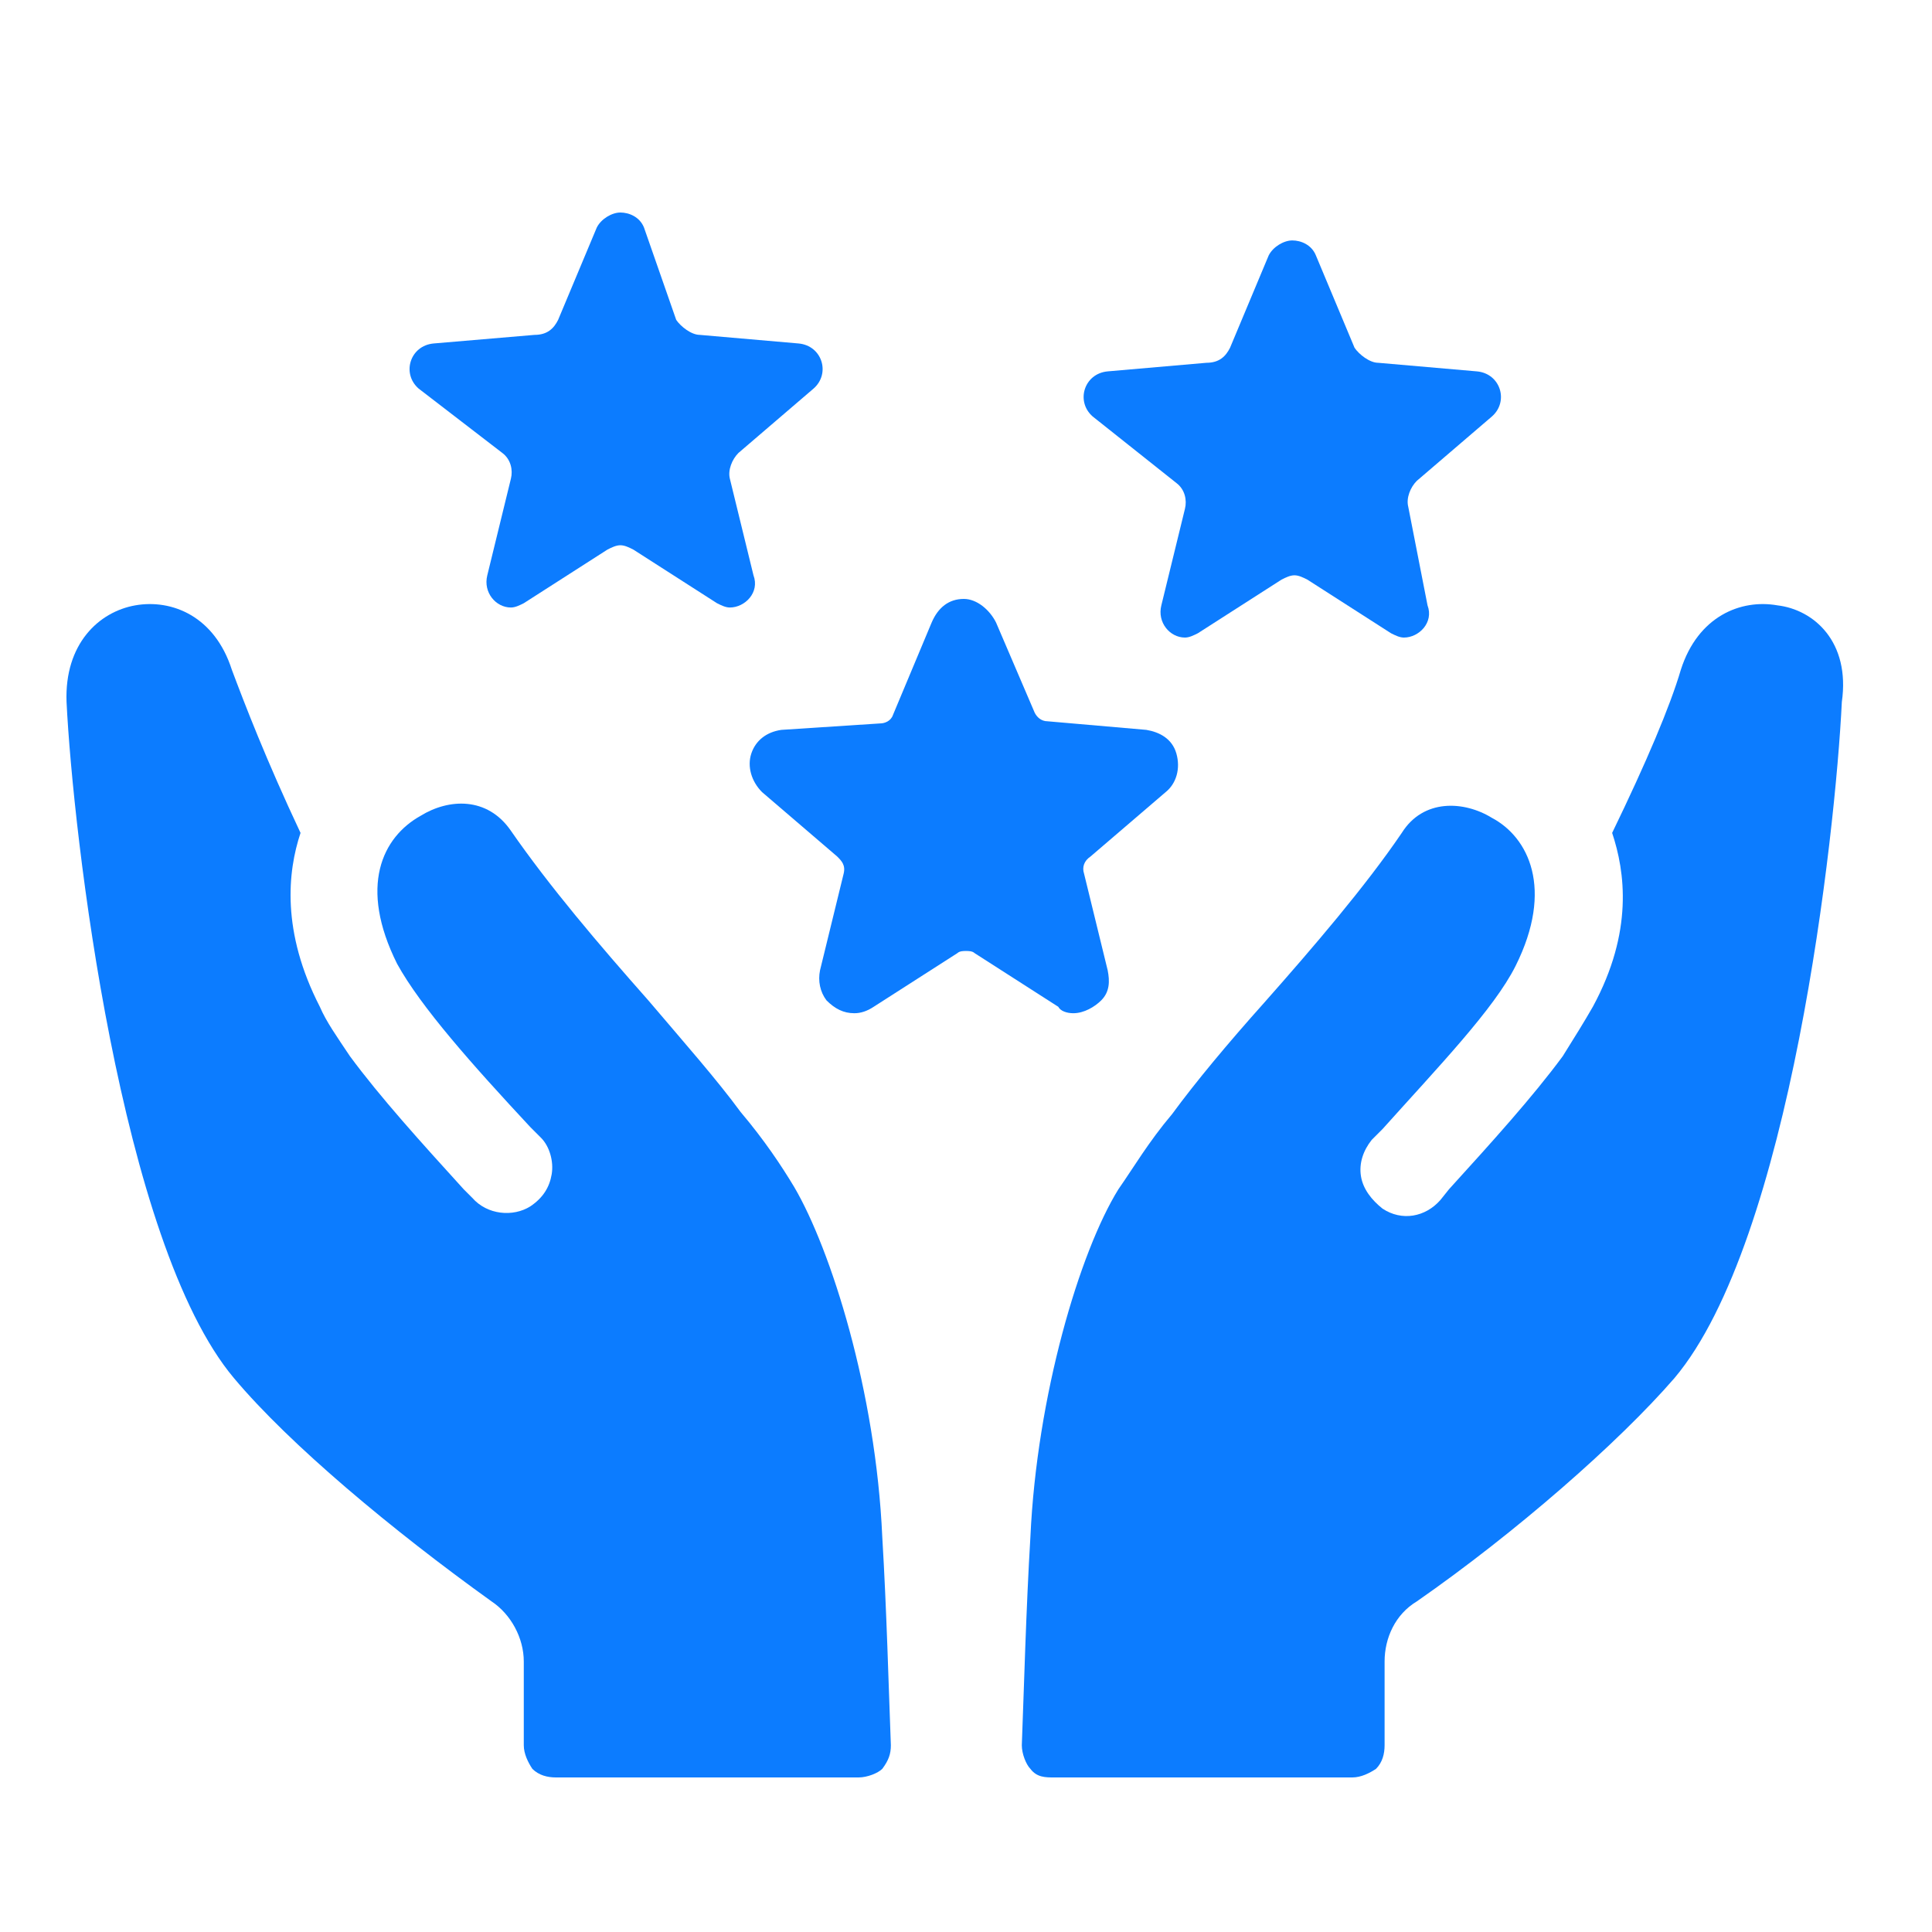 <?xml version="1.0" encoding="utf-8"?>
<!-- Generator: Adobe Illustrator 19.2.0, SVG Export Plug-In . SVG Version: 6.00 Build 0)  -->
<svg version="1.1" id="Calque_1" xmlns="http://www.w3.org/2000/svg" xmlns:xlink="http://www.w3.org/1999/xlink" x="0px" y="0px"
	 viewBox="0 0 90 90" style="enable-background:new 0 0 90 90;" xml:space="preserve">
<style type="text/css">
	.st0{fill:#0C7CFF;}
	.st1{fill:#F7D3A9;}
	.st2{fill:#FF3333;}
	.st3{fill:none;stroke:#4D4D4D;stroke-width:0.429;stroke-miterlimit:10;}
	.st4{fill:#FDB007;}
	.st5{fill:#FFFF00;}
	.st6{fill:#180C50;}
	.st7{fill:url(#SVGID_1_);}
	.st8{opacity:8.000000e-02;}
	.st9{fill:#6DB8FF;}
	.st10{fill:#FFFFFF;}
	.st11{fill:url(#SVGID_2_);}
	.st12{fill:none;stroke:#FFFFFF;stroke-width:1.777;stroke-miterlimit:10;}
	.st13{fill:url(#SVGID_3_);}
	.st14{fill:url(#SVGID_4_);}
	.st15{fill:url(#SVGID_5_);}
	.st16{fill:url(#SVGID_6_);}
	.st17{fill:url(#SVGID_7_);}
	.st18{fill:#0088B9;}
	.st19{fill:#EFA3A3;}
	.st20{fill:#DB543A;}
	.st21{fill:#574E50;}
	.st22{fill:url(#SVGID_8_);}
	.st23{opacity:0.1;fill:#576382;}
	.st24{fill:url(#SVGID_9_);}
	.st25{fill:url(#SVGID_10_);}
	.st26{fill:url(#SVGID_11_);}
	.st27{fill:url(#SVGID_12_);}
	.st28{fill:url(#SVGID_13_);}
	.st29{fill:#4D75C4;}
	.st30{fill:url(#SVGID_14_);}
	.st31{fill:url(#SVGID_15_);}
	.st32{opacity:0.2;fill:#4D75C4;}
	.st33{fill:#00CCFF;}
	.st34{fill:#2F1C33;}
	.st35{fill:#E83F63;}
	.st36{fill:#E8754D;}
	.st37{fill:url(#SVGID_16_);}
	.st38{fill:url(#SVGID_17_);}
	.st39{fill:#FBFEFF;}
	.st40{fill:url(#SVGID_18_);}
	.st41{fill:url(#SVGID_19_);}
	.st42{fill:url(#SVGID_20_);}
	.st43{fill:url(#SVGID_21_);}
	.st44{fill:#241084;}
	.st45{fill:#F6A091;}
	.st46{fill:#3878FF;}
	.st47{fill:url(#SVGID_22_);}
	.st48{fill:url(#SVGID_23_);}
	.st49{fill:#489AFF;}
	.st50{fill:#E3EAFF;}
	.st51{fill:url(#SVGID_24_);}
	.st52{fill:#C8D6F2;}
	.st53{opacity:0.2;fill:#424261;}
	.st54{opacity:0.21;fill:#E3EAFF;}
	.st55{fill:#F9FBFC;}
	.st56{fill:#CDD4FF;}
	.st57{fill:#BB87EE;}
	.st58{fill:#CED6FF;}
	.st59{fill:#F79A74;}
	.st60{fill:#544DB8;}
	.st61{fill:#404040;}
	.st62{fill-rule:evenodd;clip-rule:evenodd;fill:#180C50;}
	.st63{fill:url(#SVGID_25_);}
	.st64{fill:url(#SVGID_26_);}
	.st65{opacity:0.56;}
	.st66{fill:url(#SVGID_27_);}
	.st67{fill:#2D1E56;}
	.st68{fill:url(#SVGID_28_);}
	.st69{fill:url(#SVGID_29_);}
	.st70{fill:#E2E2E2;}
	.st71{fill:url(#SVGID_30_);}
	.st72{fill:url(#SVGID_31_);}
	.st73{opacity:0.29;fill:#FFFFFF;}
	.st74{fill:url(#SVGID_32_);}
	.st75{opacity:0.3;}
	.st76{fill:url(#SVGID_33_);}
	.st77{fill:#134261;}
	.st78{fill:url(#SVGID_36_);}
	.st79{fill:url(#SVGID_37_);}
	.st80{fill:url(#SVGID_38_);}
	.st81{clip-path:url(#SVGID_40_);fill:url(#SVGID_41_);}
	.st82{clip-path:url(#SVGID_40_);}
	.st83{opacity:0.4;clip-path:url(#SVGID_40_);fill:#8E87AD;}
	.st84{opacity:0.4;fill:#8E87AD;}
	.st85{fill:url(#SVGID_42_);}
	.st86{opacity:0.42;fill:#180C50;}
	.st87{fill:url(#SVGID_43_);}
	.st88{opacity:0.2;}
	.st89{fill:url(#SVGID_44_);}
	.st90{fill:url(#SVGID_47_);}
	.st91{fill:url(#SVGID_48_);}
	.st92{fill:url(#SVGID_49_);}
	.st93{fill:url(#SVGID_50_);}
	.st94{fill:url(#SVGID_51_);}
	.st95{fill:url(#SVGID_52_);}
	.st96{fill:url(#SVGID_53_);}
	.st97{fill:url(#SVGID_54_);}
	.st98{fill:url(#SVGID_55_);}
	.st99{fill:url(#SVGID_56_);}
	.st100{fill:url(#SVGID_57_);}
	.st101{fill:url(#SVGID_58_);}
	.st102{fill:url(#SVGID_59_);}
	.st103{fill:url(#SVGID_60_);}
	.st104{fill:url(#SVGID_61_);}
	.st105{fill:url(#SVGID_62_);}
	.st106{fill:url(#SVGID_63_);}
	.st107{fill:url(#SVGID_64_);}
	.st108{fill:url(#SVGID_65_);}
	.st109{fill:url(#SVGID_66_);}
	.st110{fill:url(#SVGID_67_);}
	.st111{fill:url(#SVGID_68_);}
	.st112{fill:url(#SVGID_69_);}
	.st113{fill:url(#SVGID_70_);}
	.st114{fill:url(#SVGID_71_);}
	.st115{fill:url(#SVGID_72_);}
	.st116{fill:url(#SVGID_73_);}
	.st117{fill:url(#SVGID_74_);}
	.st118{fill:url(#SVGID_75_);}
	.st119{fill:url(#SVGID_76_);}
	.st120{fill:url(#SVGID_77_);}
	.st121{fill:url(#SVGID_78_);}
	.st122{fill:url(#SVGID_79_);}
	.st123{fill:url(#SVGID_80_);}
	.st124{fill:url(#SVGID_81_);}
	.st125{fill:url(#SVGID_82_);}
	.st126{fill:url(#SVGID_83_);}
	.st127{fill:url(#SVGID_84_);}
	.st128{fill:url(#SVGID_85_);}
	.st129{fill:url(#SVGID_86_);}
	.st130{fill:url(#SVGID_87_);}
	.st131{fill:url(#SVGID_88_);}
	.st132{fill:url(#SVGID_89_);}
	.st133{fill:url(#SVGID_90_);}
	.st134{fill:url(#SVGID_91_);}
	.st135{fill:url(#SVGID_92_);}
	.st136{fill:url(#SVGID_93_);}
	.st137{fill:url(#SVGID_94_);}
	.st138{fill:url(#SVGID_95_);}
	.st139{fill:url(#SVGID_96_);}
	.st140{fill:url(#SVGID_97_);}
	.st141{fill:url(#SVGID_98_);}
	.st142{fill:url(#SVGID_99_);}
	.st143{fill:url(#SVGID_100_);}
	.st144{fill:url(#SVGID_101_);}
	.st145{fill:url(#SVGID_102_);}
	.st146{fill:url(#SVGID_103_);}
	.st147{fill:url(#SVGID_104_);}
	.st148{fill:url(#SVGID_105_);}
	.st149{fill:url(#SVGID_106_);}
	.st150{fill:url(#SVGID_107_);}
	.st151{fill:url(#SVGID_108_);}
	.st152{fill:url(#SVGID_109_);}
	.st153{fill:url(#SVGID_110_);}
	.st154{fill:url(#SVGID_111_);}
	.st155{fill:url(#SVGID_112_);}
	.st156{fill:url(#SVGID_113_);}
	.st157{fill:url(#SVGID_114_);}
	.st158{fill:url(#SVGID_115_);}
	.st159{fill:url(#SVGID_116_);}
	.st160{fill:url(#SVGID_117_);}
	.st161{fill:url(#SVGID_118_);}
	.st162{fill:url(#SVGID_119_);}
	.st163{fill:url(#SVGID_120_);}
	.st164{fill:url(#SVGID_121_);}
	.st165{fill:url(#SVGID_122_);}
	.st166{opacity:0.7;fill:url(#SVGID_123_);}
	.st167{fill:#D1A988;}
	.st168{fill:#683D1D;}
	.st169{opacity:0.7;fill:url(#SVGID_124_);}
	.st170{opacity:0.7;fill:url(#SVGID_125_);}
	.st171{fill:#936444;}
	.st172{fill:#4C423C;}
	.st173{fill:#DBCBBF;}
	.st174{opacity:0.7;fill:url(#SVGID_126_);}
	.st175{opacity:0.7;fill:url(#SVGID_127_);}
	.st176{opacity:0.7;fill:url(#SVGID_128_);}
	.st177{opacity:0.7;fill:url(#SVGID_129_);}
	.st178{opacity:0.7;fill:url(#SVGID_130_);}
	.st179{opacity:0.7;fill:url(#SVGID_131_);}
	.st180{opacity:0.7;fill:url(#SVGID_132_);}
	.st181{opacity:0.7;fill:url(#SVGID_133_);}
	.st182{opacity:0.7;fill:url(#SVGID_134_);}
	.st183{opacity:0.7;fill:url(#SVGID_135_);}
	.st184{opacity:0.7;fill:url(#SVGID_136_);}
	.st185{fill:#E2B79A;}
	.st186{opacity:0.7;fill:url(#SVGID_137_);}
	.st187{opacity:0.7;fill:url(#SVGID_138_);}
	.st188{opacity:0.7;fill:url(#SVGID_139_);}
	.st189{opacity:0.7;fill:url(#SVGID_140_);}
	.st190{fill:#562F15;}
	.st191{opacity:0.7;fill:url(#SVGID_141_);}
	.st192{opacity:0.7;fill:url(#SVGID_142_);}
	.st193{fill:#EFD9BD;}
	.st194{opacity:0.7;fill:url(#SVGID_143_);}
	.st195{opacity:0.7;fill:url(#SVGID_144_);}
	.st196{opacity:0.7;fill:url(#SVGID_145_);}
	.st197{opacity:0.7;fill:url(#SVGID_146_);}
	.st198{opacity:0.7;fill:url(#SVGID_147_);}
	.st199{opacity:0.7;fill:url(#SVGID_148_);}
	.st200{opacity:0.7;fill:url(#SVGID_149_);}
	.st201{opacity:0.7;fill:url(#SVGID_150_);}
	.st202{opacity:0.7;fill:url(#SVGID_151_);}
	.st203{opacity:0.7;fill:url(#SVGID_152_);}
	.st204{opacity:0.7;fill:url(#SVGID_153_);}
	.st205{opacity:0.7;fill:url(#SVGID_154_);}
	.st206{opacity:0.7;fill:url(#SVGID_155_);}
	.st207{opacity:0.7;fill:url(#SVGID_156_);}
	.st208{opacity:0.7;fill:url(#SVGID_157_);}
	.st209{opacity:0.7;fill:url(#SVGID_158_);}
	.st210{opacity:0.7;fill:url(#SVGID_159_);}
	.st211{opacity:0.7;fill:url(#SVGID_160_);}
	.st212{opacity:0.7;fill:url(#SVGID_161_);}
	.st213{opacity:0.7;fill:url(#SVGID_162_);}
	.st214{opacity:0.7;fill:url(#SVGID_163_);}
	.st215{opacity:0.7;fill:url(#SVGID_164_);}
	.st216{opacity:0.7;fill:url(#SVGID_165_);}
	.st217{opacity:0.7;fill:url(#SVGID_166_);}
	.st218{opacity:0.7;fill:url(#SVGID_167_);}
	.st219{opacity:0.7;fill:url(#SVGID_168_);}
	.st220{opacity:0.7;fill:url(#SVGID_169_);}
	.st221{opacity:0.7;fill:url(#SVGID_170_);}
	.st222{opacity:0.7;fill:url(#SVGID_171_);}
	.st223{opacity:0.7;fill:url(#SVGID_172_);}
	.st224{opacity:0.7;fill:url(#SVGID_173_);}
	.st225{opacity:0.7;fill:url(#SVGID_174_);}
	.st226{opacity:0.7;fill:url(#SVGID_175_);}
	.st227{opacity:0.7;fill:url(#SVGID_176_);}
	.st228{opacity:0.7;fill:url(#SVGID_177_);}
	.st229{opacity:0.7;fill:url(#SVGID_178_);}
	.st230{opacity:0.7;fill:url(#SVGID_179_);}
	.st231{opacity:0.7;fill:url(#SVGID_180_);}
	.st232{opacity:0.7;fill:url(#SVGID_181_);}
	.st233{opacity:0.7;fill:url(#SVGID_182_);}
	.st234{opacity:0.7;fill:url(#SVGID_183_);}
	.st235{opacity:0.7;fill:url(#SVGID_184_);}
	.st236{opacity:0.7;fill:url(#SVGID_185_);}
	.st237{opacity:0.7;fill:url(#SVGID_186_);}
	.st238{opacity:0.7;fill:url(#SVGID_187_);}
	.st239{opacity:0.7;fill:url(#SVGID_188_);}
	.st240{opacity:0.7;fill:url(#SVGID_189_);}
	.st241{opacity:0.7;fill:url(#SVGID_190_);}
	.st242{opacity:0.7;fill:url(#SVGID_191_);}
	.st243{opacity:0.7;fill:url(#SVGID_192_);}
	.st244{opacity:0.7;fill:url(#SVGID_193_);}
	.st245{opacity:0.7;fill:url(#SVGID_194_);}
	.st246{display:none;}
	.st247{display:inline;fill:#EFD9BD;}
	.st248{display:inline;fill:#D1A988;}
	.st249{display:inline;}
	.st250{display:inline;fill:#0C7CFF;}
	.st251{display:inline;fill:#FF3333;}
	.st252{fill-rule:evenodd;clip-rule:evenodd;fill:#FFFFFF;}
</style>
<g>
	<path class="st0" d="M50,47.2c0.5,0,1-0.3,1.3-0.6c0.4-0.4,0.4-0.9,0.3-1.4l-1.1-4.5c-0.1-0.3,0-0.6,0.3-0.8l3.5-3
		c0.5-0.4,0.7-1.1,0.5-1.8S54,34.1,53.4,34l-4.6-0.4c-0.3,0-0.5-0.2-0.6-0.4L46.4,29c-0.3-0.6-0.9-1.1-1.5-1.1
		c-0.7,0-1.2,0.4-1.5,1.1l-1.8,4.3c-0.1,0.3-0.4,0.4-0.6,0.4L36.4,34c-0.7,0.1-1.2,0.5-1.4,1.1s0,1.3,0.5,1.8l3.5,3
		c0.2,0.2,0.4,0.4,0.3,0.8l-1.1,4.5c-0.1,0.5,0,1,0.3,1.4c0.4,0.4,0.8,0.6,1.3,0.6c0.3,0,0.6-0.1,0.9-0.3l3.9-2.5
		c0.1-0.1,0.3-0.1,0.4-0.1s0.3,0,0.4,0.1l3.9,2.5C49.4,47.1,49.7,47.2,50,47.2z"/>
	<path class="st0" d="M23.4,21.1c0.4,0.3,0.5,0.8,0.4,1.2l-1.1,4.5c-0.2,0.8,0.4,1.5,1.1,1.5c0.2,0,0.4-0.1,0.6-0.2l3.9-2.5
		c0.2-0.1,0.4-0.2,0.6-0.2c0.2,0,0.4,0.1,0.6,0.2l3.9,2.5c0.2,0.1,0.4,0.2,0.6,0.2c0.7,0,1.4-0.7,1.1-1.5l-1.1-4.5
		c-0.1-0.4,0.1-0.9,0.4-1.2l3.5-3c0.8-0.7,0.4-2-0.7-2.1l-4.6-0.4c-0.4,0-0.9-0.4-1.1-0.7L30,10.6c-0.2-0.5-0.7-0.7-1.1-0.7
		c-0.4,0-0.9,0.3-1.1,0.7l-1.8,4.3c-0.2,0.4-0.5,0.7-1.1,0.7L20.2,16c-1.1,0.1-1.5,1.4-0.7,2.1L23.4,21.1z"/>
	<path class="st0" d="M54.8,22.5c0.4,0.3,0.5,0.8,0.4,1.2l-1.1,4.5c-0.2,0.8,0.4,1.5,1.1,1.5c0.2,0,0.4-0.1,0.6-0.2l3.9-2.5
		c0.2-0.1,0.4-0.2,0.6-0.2c0.2,0,0.4,0.1,0.6,0.2l3.9,2.5c0.2,0.1,0.4,0.2,0.6,0.2c0.7,0,1.4-0.7,1.1-1.5l-0.9-4.6
		c-0.1-0.4,0.1-0.9,0.4-1.2l3.5-3c0.8-0.7,0.4-2-0.7-2.1l-4.6-0.4c-0.4,0-0.9-0.4-1.1-0.7l-1.8-4.3c-0.2-0.5-0.7-0.7-1.1-0.7
		s-0.9,0.3-1.1,0.7l-1.8,4.3c-0.2,0.4-0.5,0.7-1.1,0.7l-4.6,0.4c-1.1,0.1-1.5,1.4-0.7,2.1L54.8,22.5z"/>
	<path class="st0" d="M82.8,28.2c-1.7-0.3-3.7,0.5-4.5,3c-0.5,1.7-1.6,4.3-3.2,7.6c0.6,1.8,1,4.6-0.9,8.1c-0.4,0.7-0.9,1.5-1.4,2.3
		c-1.4,1.9-3.3,4-5.3,6.2l-0.4,0.5c-0.7,0.8-1.8,1-2.7,0.4c-0.5-0.4-0.9-0.9-1-1.5c-0.1-0.6,0.1-1.2,0.5-1.7l0.5-0.5
		c2.6-2.9,5.2-5.6,6.2-7.6c1.8-3.6,0.6-6-1.1-6.9c-1.3-0.8-3.2-0.9-4.2,0.7c-1.7,2.5-4.1,5.3-6.4,7.9c-1.7,1.9-3.2,3.7-4.3,5.2
		c-1.1,1.3-1.8,2.5-2.5,3.5c-1.8,2.9-3.8,9.6-4.1,16.2c-0.2,3.3-0.3,7.1-0.4,9.7c0,0.4,0.2,0.9,0.4,1.1c0.3,0.4,0.7,0.4,1.1,0.4
		h13.9c0.4,0,0.8-0.2,1.1-0.4c0.3-0.3,0.4-0.7,0.4-1.1v-3.9c0-1.1,0.5-2.2,1.5-2.8c4.6-3.2,9.4-7.4,12-10.4
		c5.4-6.4,7.5-25.3,7.8-31.5C86.2,29.9,84.5,28.4,82.8,28.2z"/>
	<path class="st0" d="M37,55.3c-0.6-1-1.4-2.2-2.5-3.5c-1.1-1.5-2.6-3.2-4.3-5.2c-2.3-2.6-4.6-5.3-6.4-7.9c-1.1-1.6-2.9-1.5-4.2-0.7
		c-1.8,1-2.9,3.3-1.1,6.9c1.1,2,3.5,4.7,6.2,7.6l0.5,0.5c0.4,0.4,0.6,1.1,0.5,1.7c-0.1,0.6-0.4,1.1-1,1.5c-0.8,0.5-2,0.4-2.7-0.4
		l-0.4-0.4c-2-2.2-3.9-4.3-5.3-6.2c-0.6-0.9-1.1-1.6-1.4-2.3c-1.8-3.5-1.5-6.3-0.9-8.1c-1.6-3.4-2.6-6-3.2-7.6
		c-0.8-2.5-2.8-3.3-4.5-3c-1.7,0.3-3.3,1.8-3.2,4.5c0.3,6.1,2.5,25.2,7.8,31.5c2.6,3.1,7.4,7.1,12,10.4c0.9,0.6,1.5,1.7,1.5,2.8v3.9
		c0,0.4,0.2,0.8,0.4,1.1c0.3,0.3,0.7,0.4,1.1,0.4H40c0.4,0,0.9-0.2,1.1-0.4c0.3-0.4,0.4-0.7,0.4-1.1c-0.1-2.6-0.2-6.4-0.4-9.7
		C40.8,64.8,38.7,58.2,37,55.3z"/>
</g>
</svg>
